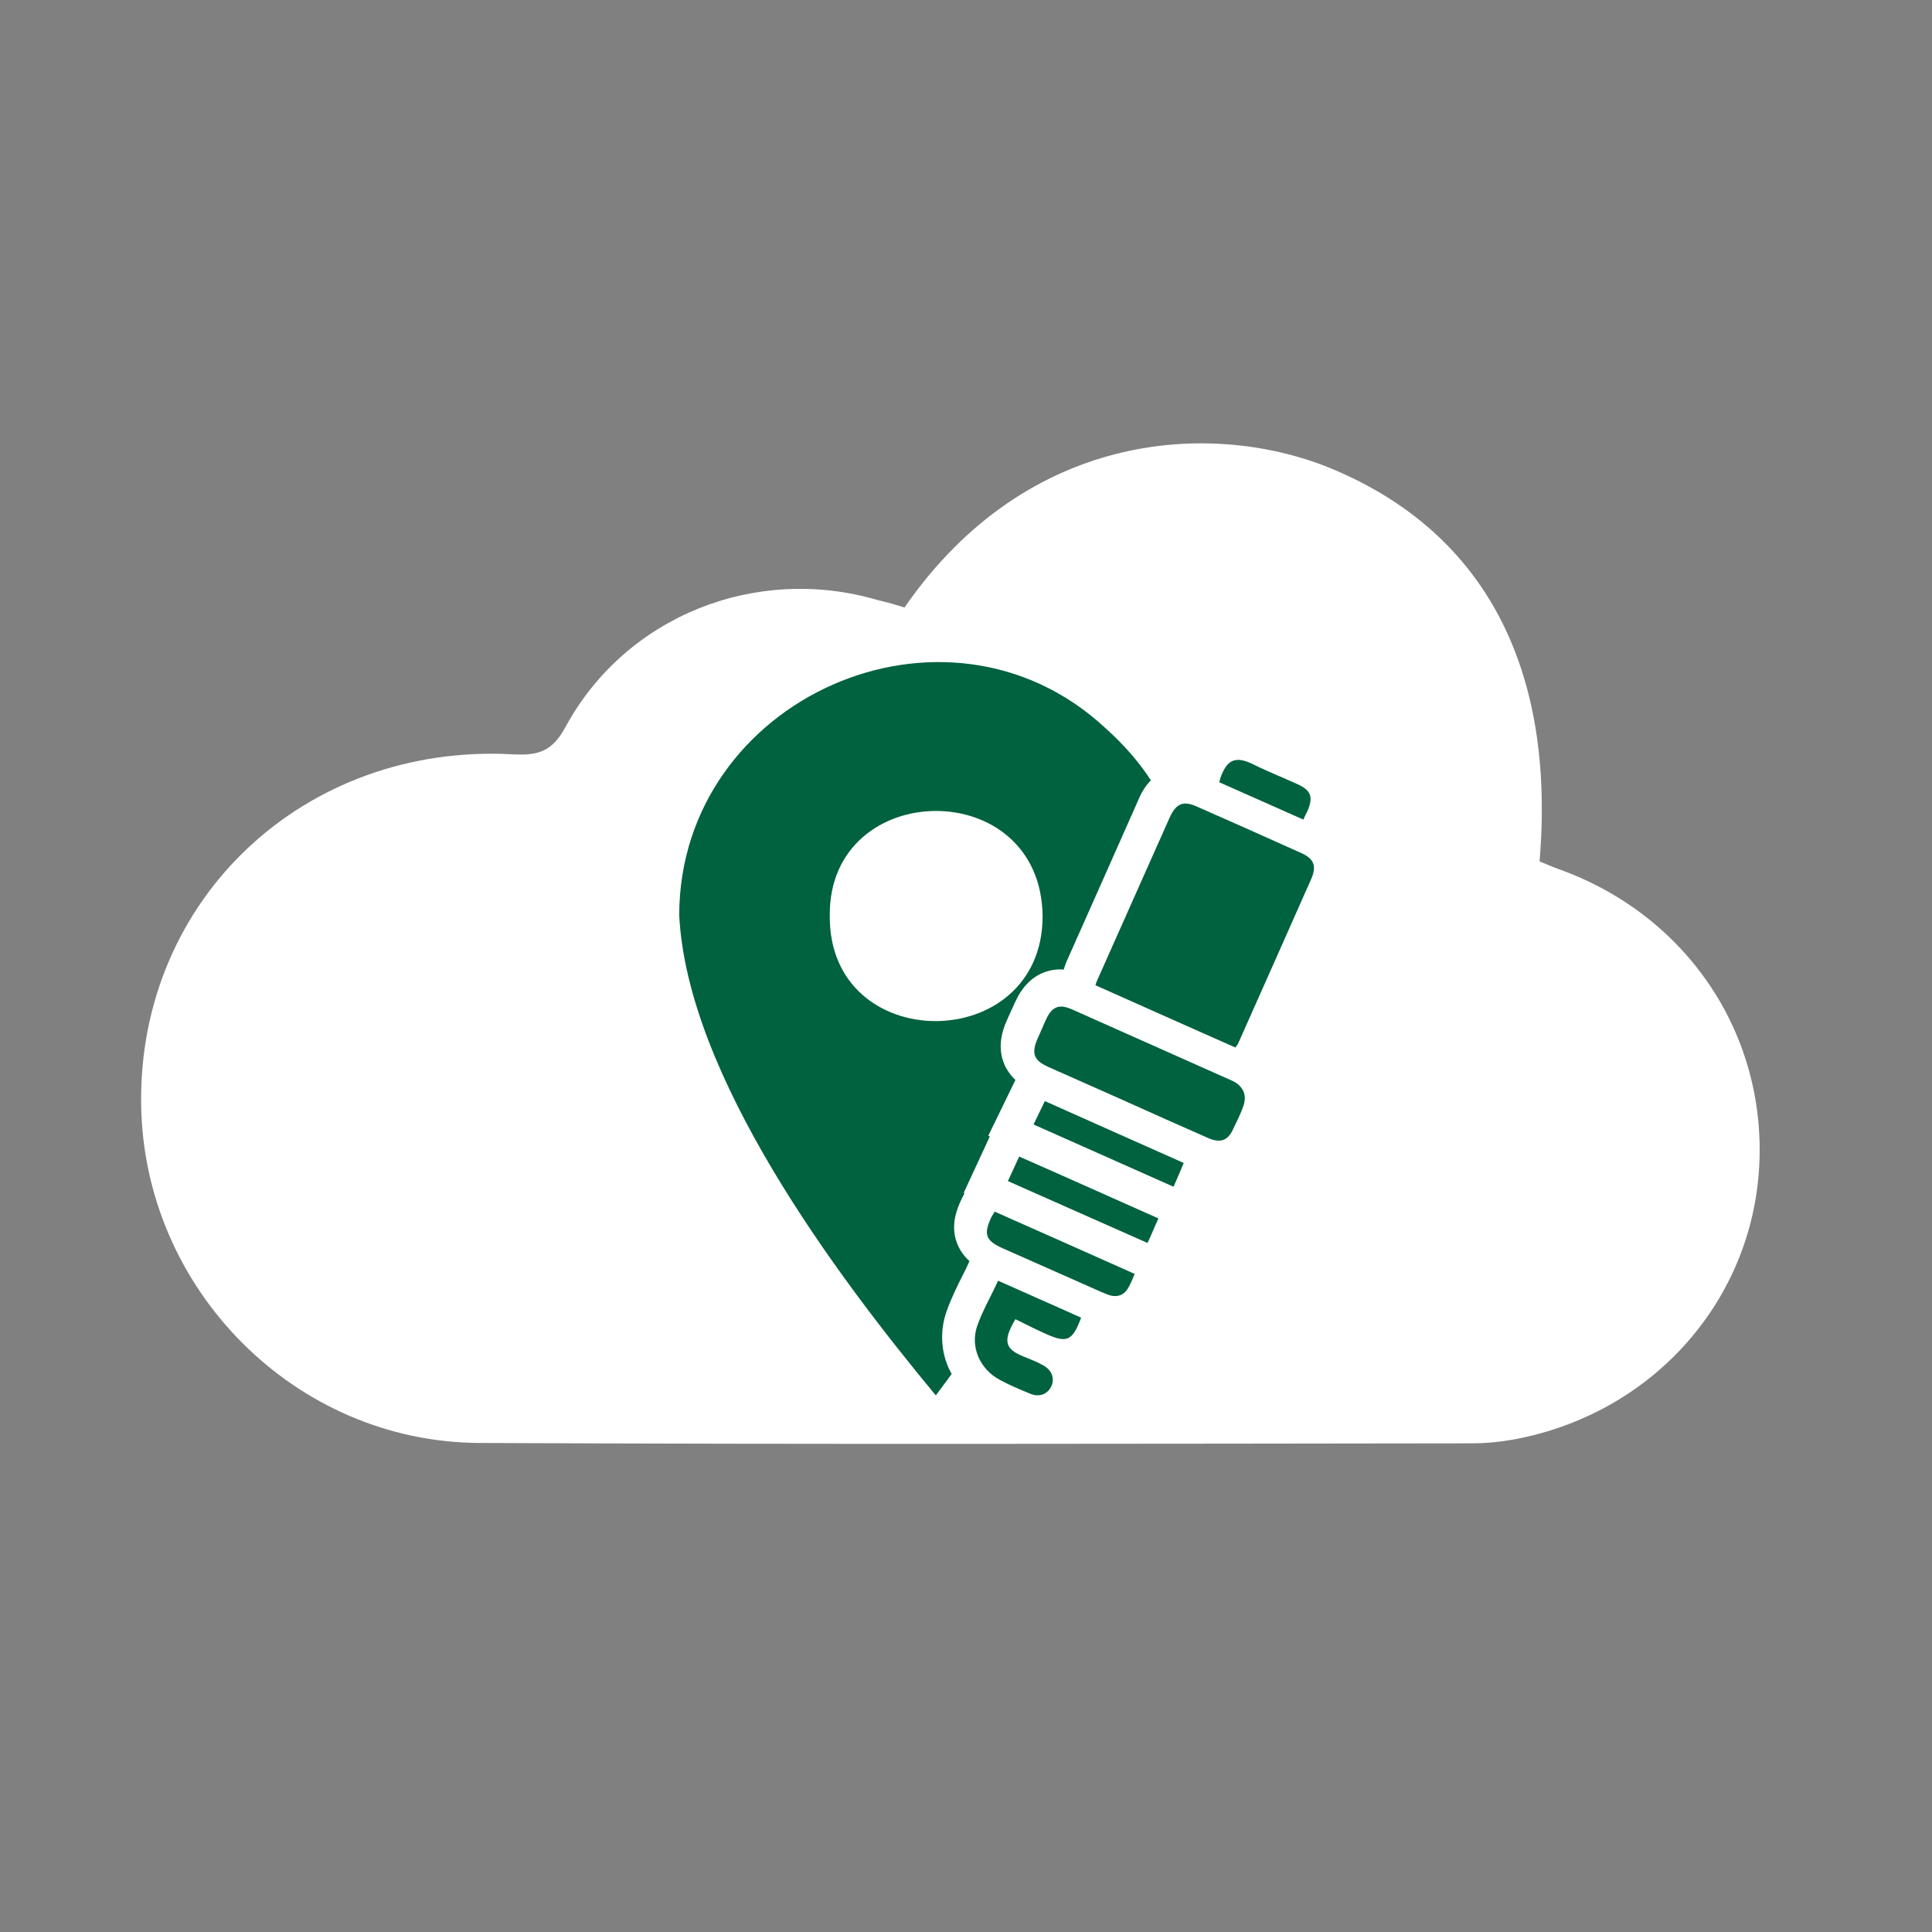 <?xml version="1.0" encoding="utf-8"?>
<!-- Generator: Adobe Illustrator 28.1.0, SVG Export Plug-In . SVG Version: 6.00 Build 0)  -->
<svg version="1.1" xmlns="http://www.w3.org/2000/svg" xmlns:xlink="http://www.w3.org/1999/xlink" x="0px" y="0px"
	 viewBox="0 0 512 512" style="enable-background:new 0 0 512 512;" xml:space="preserve">
<rect x="0" y="0" width="512" height="512" fill="#808080" stroke="none"/>
<style type="text/css">
	.st0{fill:#FFFFFF;}
	.st1{fill:#00623E;}
	.st2{fill:#007D40;}
</style>
<g id="Ebene_2">
</g>
<g id="Mitte">
</g>
<g id="Oben">
	<g>
		<path class="st0" d="M239.7,161c33.1-47.9,83.1-49.6,113.9-36.5c39.8,16.9,58.7,52.5,54.4,103.8c1.6,0.6,3.3,1.4,5,2
			c34.5,12.3,55.8,44.6,53.1,80.5c-2.7,35.1-28.8,63.8-64.5,70.6c-3.8,0.7-7.7,1.1-11.6,1.1c-87.6,0.1-175.2,0.3-262.9-0.1
			c-49.1-0.2-89.2-41-89.7-90c-0.6-54.2,43.3-95.5,98.5-92.5c7,0.4,10.6-0.9,14.1-7.5c16-29.2,50.4-42.8,82.5-33.4
			C235.1,159.6,237.5,160.3,239.7,161z"/>
	</g>
	<path class="st1" d="M250.9,347.4c1.2-3.4,2.8-6.6,4.2-9.4c0.6-1.1,1.1-2.2,1.6-3.3l0.2-0.5c-1.3-1.2-2.5-2.7-3.3-4.8
		c-1.7-4.5-0.2-8.7,1.3-11.8c0.3-0.5,0.5-1,0.7-1.4l-0.2-0.1l6.9-14.9l-0.4-0.2l7.2-14.8c-4.1-3.9-5.1-9.4-2.4-15.5
		c0.8-1.8,1.6-3.6,2.4-5.3c3.4-7.4,8.9-8.5,11.9-8.5c0.3,0,0.6,0,0.9,0.1l0-0.1c0.2-0.5,0.4-1.3,0.8-2.2c6.4-14.3,12.7-28.6,19.1-43
		c0.9-2.1,2-3.7,3.2-4.9c-3.1-4.8-7.1-9.4-12-13.8c-42.3-39.4-112.9-7.9-113,49.5c2.1,42.5,41.3,95.1,68,127.3
		c1.3-1.8,2.8-3.7,4.2-5.7C249.5,359.4,248.8,353.2,250.9,347.4z M219.9,242.5c-0.2-36.4,56.1-37.3,56.4,0.4
		C276.2,279.8,219.4,280,219.9,242.5z"/>
	<g>
		<path class="st1" d="M327.4,277.6c-12.5-5.5-24.7-11-37.1-16.5c0.1-0.4,0.3-1,0.6-1.6c6.4-14.3,12.7-28.6,19.1-42.9
			c1.7-3.7,3.6-4.5,7.3-2.8c9.1,4,18.3,8.1,27.4,12.2c3.5,1.5,4.3,3.5,2.8,6.9c-6.5,14.7-13,29.3-19.5,43.9
			C327.7,277.1,327.5,277.4,327.4,277.6z"/>
		<path class="st1" d="M329.6,292.8c-0.7,2.2-1.8,4.3-2.8,6.4c-1.4,3.1-3.4,3.8-6.6,2.4c-7.3-3.2-14.7-6.5-22-9.8
			c-6.8-3-13.7-6.1-20.5-9.1c-3.7-1.7-4.4-3.5-2.8-7.3c0.8-1.7,1.5-3.5,2.3-5.2c1.6-3.5,3.5-4.2,6.9-2.7c2.5,1.1,4.9,2.2,7.4,3.3
			c11.6,5.2,23.2,10.3,34.8,15.5C326.3,286.3,331.1,288,329.6,292.8z"/>
		<path class="st1" d="M269.1,349.6c-3.9,6.5-2.2,8.2,2.9,10.2c1.5,0.6,3,1.2,4.4,2c2.3,1.2,3.2,3.5,2.2,5.6c-1,2.1-3.2,3-5.7,1.9
			c-2.7-1.1-5.3-2.2-7.9-3.6c-5.3-2.8-8-8.8-6-14.4c1.5-4.2,3.8-8.1,5.5-11.9c7.1,3.2,14.5,6.4,22,9.8c0,0-0.1,0.4-0.3,0.8
			c-2.1,5.3-3.6,5.9-8.8,3.6C274.7,352.4,271.9,351,269.1,349.6z"/>
		<path class="st1" d="M313.7,308.2c-0.8,1.9-1.8,4.3-2.7,6.3c-12.4-5.5-24.7-11-37.1-16.5c0.9-1.9,2.1-4.3,3-6.2
			C289,297.2,301.3,302.7,313.7,308.2z"/>
		<path class="st1" d="M267.1,313c1-2.2,2.1-4.5,3-6.5c12.3,5.4,24.5,10.9,36.9,16.4c-0.9,1.9-1.9,4.4-2.9,6.5
			C291.9,324,279.7,318.6,267.1,313z"/>
		<path class="st1" d="M263.6,321.1c12.4,5.5,24.6,10.9,37.1,16.5c-0.5,1.1-1,2.6-1.9,4c-1.1,1.8-3.1,2.3-5.2,1.5
			c-2.3-0.9-4.6-2-6.9-3c-7-3.1-14-6.2-21-9.3c-4.5-2-5.1-3.7-3-8.2C263.1,321.9,263.4,321.4,263.6,321.1z"/>
		<path class="st1" d="M345.4,217.2c-7.6-3.4-14.9-6.6-22.3-9.9c0.1-0.2,0.2-0.6,0.3-1.1c1.7-4.7,3.8-6.1,8.8-3.6
			c3.8,1.9,7.7,3.4,11.6,5.2c3.6,1.6,4.3,3.4,2.7,7.1C346.1,215.7,345.7,216.5,345.4,217.2z"/>
	</g>
</g>
</svg>
